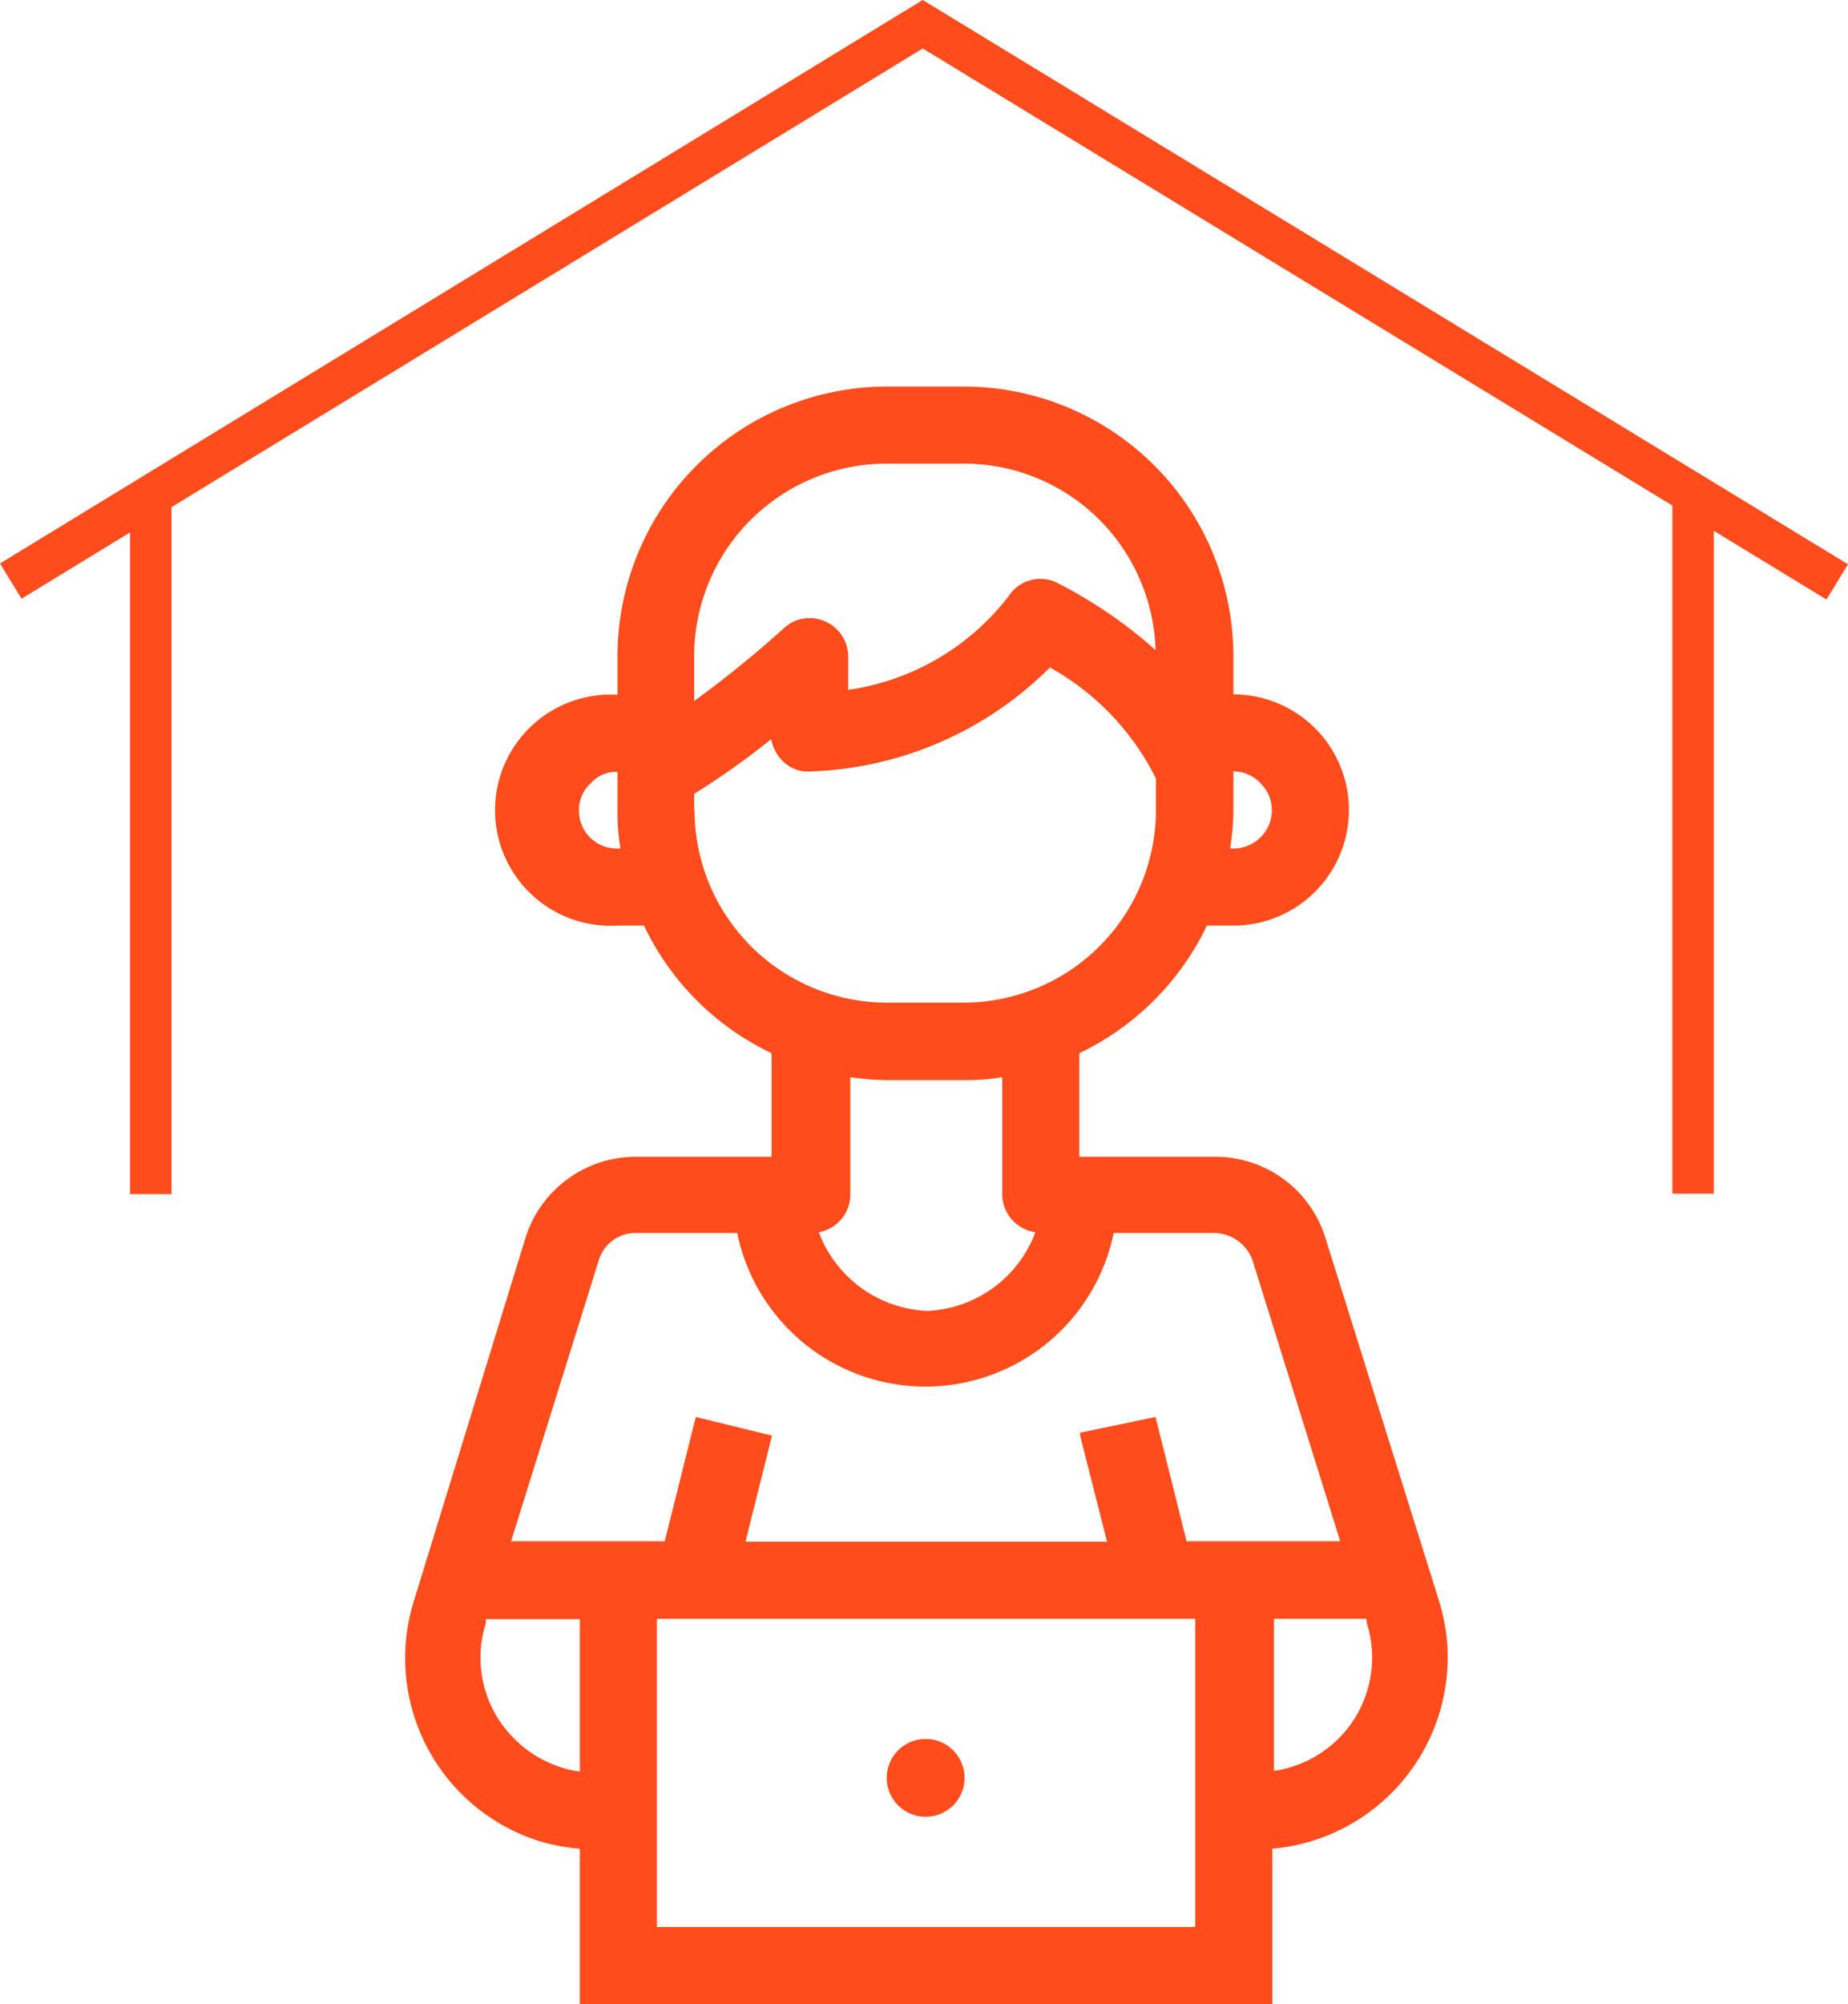 <svg xmlns="http://www.w3.org/2000/svg" viewBox="0 0 44.62 48.37"><defs><style>.cls-1{fill:#fe4c1c;}</style></defs><title>Asset 28</title><g id="Layer_2" data-name="Layer 2"><g id="Layer_1-2" data-name="Layer 1"><path class="cls-1" d="M14,48.37H30.72V44.62a4.64,4.64,0,0,0,4.22-5,4.92,4.92,0,0,0-.2-1L32,29.87a2.78,2.78,0,0,0-2.66-1.95H26.06v-2.5a6.53,6.53,0,0,0,3.08-3.08h.64a2.79,2.79,0,0,0,0-5.58v-.93a6.51,6.51,0,0,0-6.51-6.5H21.41a6.51,6.51,0,0,0-6.5,6.51v.93a2.79,2.79,0,1,0,0,5.57h.64a6.49,6.49,0,0,0,3.08,3.08v2.5H15.35a2.79,2.79,0,0,0-2.66,1.95L10,38.62a4.63,4.63,0,0,0,3,5.81,4.78,4.78,0,0,0,1,.19v3.75ZM29.78,19.55v-.93a.88.88,0,0,1,.66.29.91.91,0,0,1,.27.64.93.93,0,0,1-.93.93H29.7A5.84,5.84,0,0,0,29.78,19.55Zm-14.87.93a.91.91,0,0,1-.93-.92.85.85,0,0,1,.29-.66.81.81,0,0,1,.64-.27v.93a5.62,5.62,0,0,0,.07.92ZM33,39.17a2.76,2.76,0,0,1-1.8,3.47,2.33,2.33,0,0,1-.44.1V39.07h2.23ZM16.76,15.84a4.65,4.65,0,0,1,4.65-4.65h1.86a4.63,4.63,0,0,1,4.63,4.5,11.13,11.13,0,0,0-2.35-1.61.91.91,0,0,0-1.19.3,5.94,5.94,0,0,1-3.88,2.27v-.81a.93.93,0,0,0-.93-.92.89.89,0,0,0-.62.24,26.45,26.45,0,0,1-2.17,1.76Zm0,3.71v-.39a18.43,18.43,0,0,0,1.86-1.32,1,1,0,0,0,.27.52.85.85,0,0,0,.67.26,8.58,8.58,0,0,0,5.79-2.51,6.25,6.25,0,0,1,2.56,2.68v.76a4.65,4.65,0,0,1-4.65,4.65H21.41A4.65,4.65,0,0,1,16.77,19.55ZM25,29.74a2.92,2.92,0,0,1-2.61,1.9,2.93,2.93,0,0,1-2.62-1.9.92.92,0,0,0,.76-.89V26a7,7,0,0,0,.93.07h1.85A5.64,5.64,0,0,0,24.2,26v2.87A.93.93,0,0,0,25,29.74ZM16.8,34.2l-.75,3H12.34l2.12-6.79a.92.92,0,0,1,.89-.65H17.8a4.64,4.64,0,0,0,9.09,0h2.46a1,1,0,0,1,.89.65l2.12,6.79H28.65l-.75-3-1.82.38s0,0,0,.07l.65,2.56H18l.64-2.56Zm12.06,4.87v7.44h-13V39.07ZM12.15,41.66a2.75,2.75,0,0,1-.42-2.48l0-.1H14v3.68a2.8,2.8,0,0,1-1.84-1.09Z"/><circle class="cls-1" cx="22.35" cy="42.91" r="0.94"/><polygon class="cls-1" points="44.1 14.47 22.28 1.17 0.52 14.45 0 13.6 22.28 0 44.62 13.62 44.1 14.47"/><rect class="cls-1" x="3.14" y="11.97" width="1" height="16.85"/><rect class="cls-1" x="40.38" y="11.96" width="1" height="16.85"/></g></g></svg>